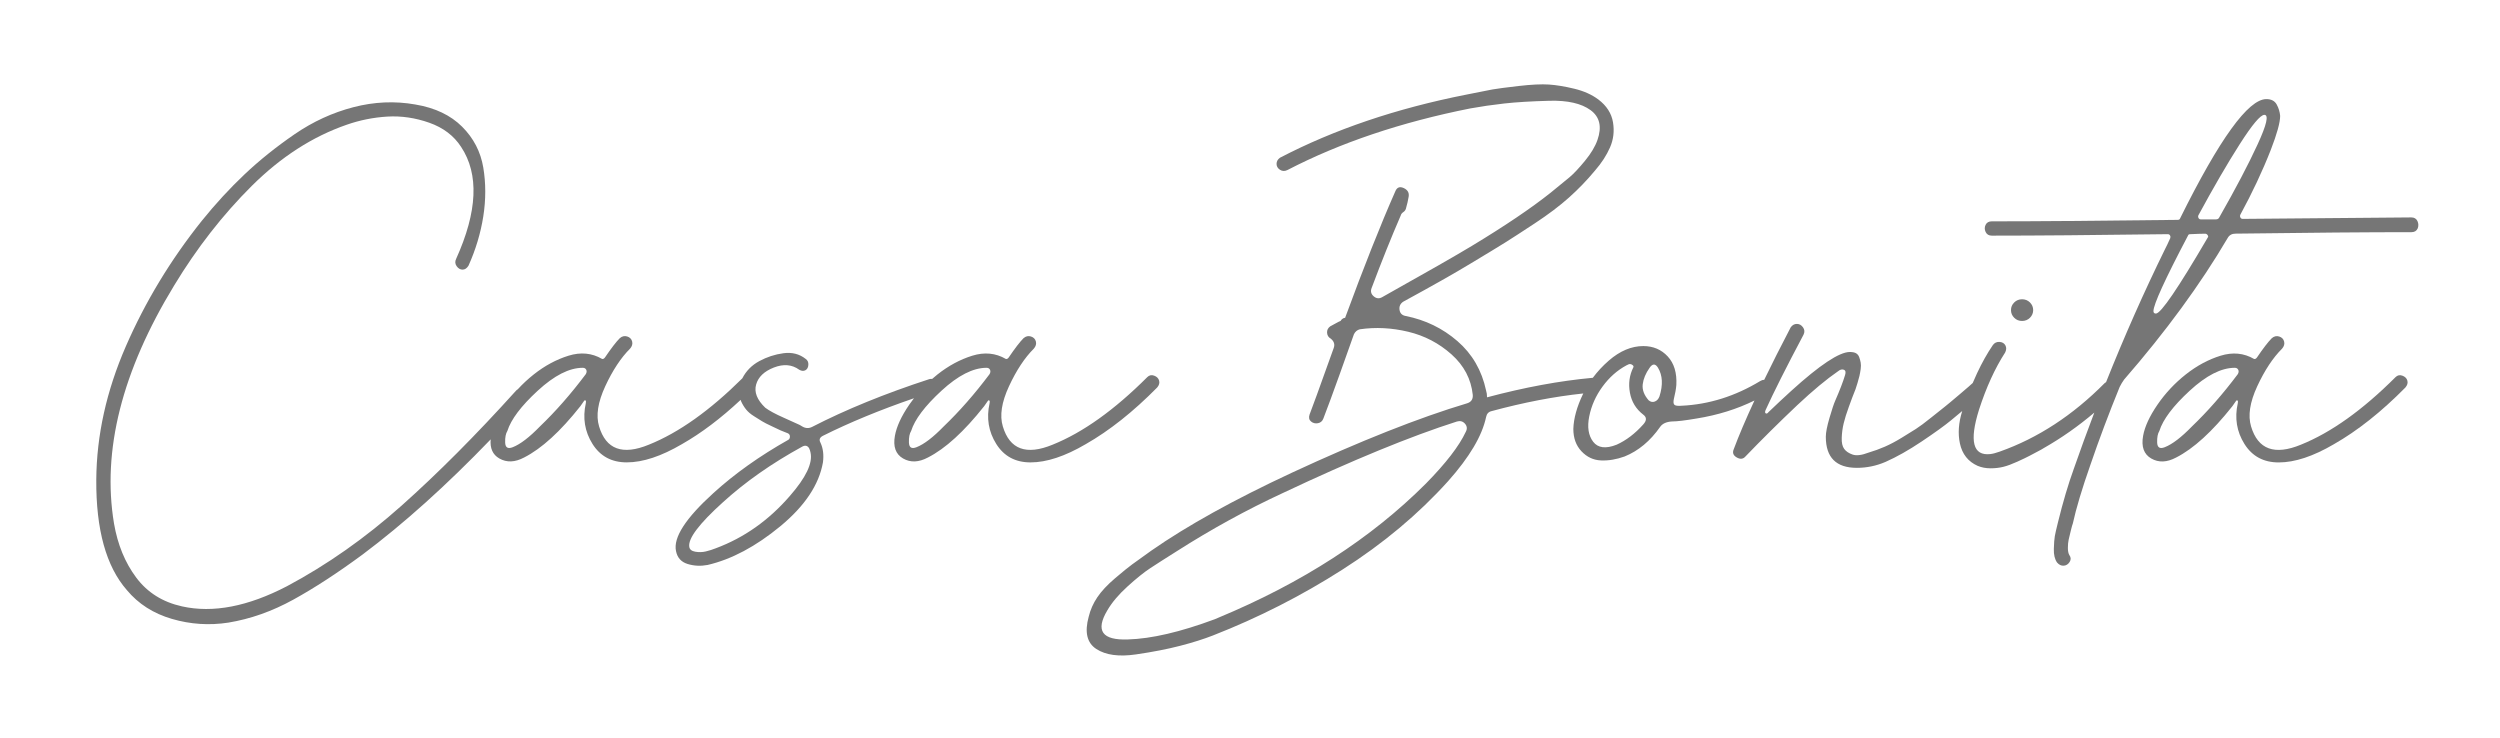 <?xml version="1.0" encoding="utf-8"?>
<!-- Generator: Adobe Illustrator 23.0.1, SVG Export Plug-In . SVG Version: 6.00 Build 0)  -->
<svg version="1.1" id="Laag_1" xmlns="http://www.w3.org/2000/svg" xmlns:xlink="http://www.w3.org/1999/xlink" x="0px" y="0px"
	 viewBox="0 0 1068.12 315.25" style="enable-background:new 0 0 1068.12 315.25;" xml:space="preserve">
<style type="text/css">
	.st0{fill:#767676;}
</style>
<g>
	<path class="st0" d="M495.23,162.61c-0.28-0.98-0.98-1.69-2.11-2.11c-1.13-0.42-2.11-0.21-2.95,0.63
		c-14.04,14.04-27.52,23.66-40.44,28.86c-11.24,4.63-18.33,2.04-21.27-7.79c-1.41-4.63-0.53-10.35,2.63-17.17
		c3.16-6.81,6.7-12.18,10.64-16.11c0.84-0.98,1.12-2,0.84-3.05s-0.98-1.75-2.11-2.11c-1.13-0.35-2.18-0.11-3.16,0.74
		c-1.55,1.55-3.65,4.29-6.32,8.22c-0.42,0.56-0.84,0.77-1.26,0.63c-4.35-2.53-9.13-2.98-14.32-1.37c-5.2,1.62-10.15,4.28-14.85,8
		c-0.79,0.62-1.54,1.26-2.29,1.92c-0.36-0.04-0.75-0.03-1.18,0.08c-18.96,6.18-35.67,12.99-50.13,20.43
		c-1.41,0.7-2.81,0.63-4.21-0.21c-0.28-0.14-0.63-0.35-1.05-0.63c-0.84-0.42-3.09-1.44-6.74-3.05s-6.32-3.05-8-4.32
		c-3.51-3.37-4.81-6.67-3.9-9.9s3.44-5.65,7.58-7.27c4.14-1.61,7.76-1.3,10.85,0.95c0.98,0.56,1.86,0.63,2.63,0.21
		c0.77-0.42,1.19-1.19,1.26-2.32c0.07-1.12-0.32-1.96-1.16-2.53c-2.67-2.11-5.83-2.91-9.48-2.42c-3.65,0.49-7.09,1.62-10.32,3.37
		s-5.65,4.21-7.26,7.36c-13.86,13.76-27.16,23.22-39.92,28.34c-11.24,4.63-18.33,2.04-21.27-7.79c-1.41-4.63-0.53-10.35,2.63-17.17
		c3.16-6.81,6.7-12.18,10.64-16.11c0.84-0.98,1.12-2,0.84-3.05s-0.98-1.75-2.11-2.11c-1.13-0.35-2.18-0.11-3.16,0.74
		c-1.55,1.55-3.65,4.29-6.32,8.22c-0.42,0.56-0.84,0.77-1.26,0.63c-4.35-2.53-9.13-2.98-14.32-1.37c-5.2,1.62-10.15,4.28-14.85,8
		c-2.46,1.95-4.74,4.06-6.83,6.34c-0.3,0.17-0.58,0.41-0.85,0.72c-16.99,18.82-33.25,35.14-48.76,48.97
		c-15.52,13.83-31.84,25.31-48.97,34.44c-16.71,8.7-31.67,11.58-44.86,8.64c-8.29-1.83-14.82-5.93-19.59-12.32
		c-4.78-6.39-7.93-14.08-9.48-23.06c-5.2-31.17,3.37-65.09,25.7-101.74c9.69-16.01,20.75-30.19,33.17-42.55
		c12.43-12.35,25.94-21.06,40.55-26.12c5.61-1.96,11.41-3.12,17.38-3.48c5.97-0.35,11.93,0.53,17.9,2.63
		c5.97,2.11,10.5,5.55,13.59,10.32c7.72,11.66,7.02,27.59-2.11,47.81c-0.56,1.13-0.49,2.18,0.21,3.16c0.7,0.98,1.54,1.47,2.53,1.47
		c0.98,0,1.82-0.56,2.53-1.69c3.09-6.88,5.19-13.9,6.32-21.06c1.12-7.16,1.12-14.11,0-20.85c-1.13-6.74-4.14-12.57-9.06-17.48
		s-11.58-8.07-20.01-9.48c-8.71-1.54-17.52-1.16-26.43,1.16c-8.92,2.32-17.31,6.18-25.17,11.58c-7.87,5.41-14.95,11.09-21.27,17.06
		c-6.32,5.97-12.43,12.6-18.33,19.9c-13.34,16.71-24.15,34.58-32.44,53.61s-12.5,38.02-12.64,56.98
		c-0.14,21.34,4.21,37.07,13.06,47.18c4.91,5.9,11.34,10.01,19.27,12.32c7.93,2.32,15.97,2.84,24.12,1.58
		c9.41-1.55,18.64-4.81,27.7-9.79c9.06-4.99,18.92-11.41,29.59-19.27c17.64-13.21,35.9-29.62,54.77-49.23
		c-0.34,3.82,0.88,6.54,3.68,8.15c3.16,1.82,6.7,1.68,10.64-0.42c7.44-3.79,15.45-11.09,24.01-21.91c0.42-0.56,0.91-1.26,1.47-2.11
		c0.28-0.42,0.53-0.53,0.74-0.32c0.21,0.21,0.24,0.6,0.11,1.16c-1.41,6.32-0.46,12.11,2.84,17.38c3.3,5.27,8.18,7.9,14.64,7.9
		c6.88,0,14.74-2.6,23.59-7.79c8.31-4.73,16.67-11.06,25.08-18.92c0.07,0.2,0.12,0.4,0.19,0.6c0.56,1.26,1.26,2.42,2.11,3.48
		c0.84,1.05,2,2.04,3.48,2.95c1.47,0.91,2.6,1.62,3.37,2.11s2.21,1.23,4.32,2.21c2.11,0.98,3.3,1.55,3.58,1.69
		c0.42,0.14,1.47,0.56,3.16,1.26c0.56,0.28,0.84,0.74,0.84,1.37c0,0.63-0.21,1.09-0.63,1.37c-12.22,6.88-22.89,14.46-32.02,22.75
		c-11.93,10.81-17.27,19.09-16.01,24.85c0.56,2.81,2.21,4.63,4.95,5.48c2.74,0.84,5.58,0.98,8.53,0.42
		c10.25-2.39,20.61-7.9,31.07-16.53c10.46-8.64,16.53-17.73,18.22-27.28c0.42-3.23,0.07-6.04-1.05-8.43
		c-0.7-1.26-0.35-2.24,1.05-2.95c11.4-5.7,24.38-11.04,38.89-16.04c-0.7,0.9-1.38,1.82-2.03,2.77c-3.37,4.92-5.4,9.34-6.11,13.27
		c-0.84,4.63,0.32,7.87,3.48,9.69s6.7,1.68,10.64-0.42c7.44-3.79,15.45-11.09,24.01-21.91c0.42-0.56,0.91-1.26,1.47-2.11
		c0.28-0.42,0.53-0.53,0.74-0.32c0.21,0.21,0.24,0.6,0.11,1.16c-1.41,6.32-0.46,12.11,2.84,17.38s8.18,7.9,14.64,7.9
		c6.88,0,14.74-2.6,23.59-7.79c10.11-5.76,20.29-13.83,30.54-24.22C495.23,164.58,495.51,163.6,495.23,162.61z M250.26,159.88
		c-6.32,8.43-12.85,15.87-19.59,22.33c-4.5,4.63-8.36,7.58-11.58,8.85c-2.11,0.84-3.19,0.18-3.26-2c-0.07-2.18,0.25-3.82,0.95-4.95
		c1.55-4.91,5.86-10.64,12.95-17.17s13.51-9.8,19.27-9.8c0.7,0,1.19,0.28,1.47,0.84C250.75,158.54,250.68,159.18,250.26,159.88z
		 M337.46,211.9c-8.99,10.39-19.52,17.83-31.59,22.33c-1.4,0.56-2.84,1.02-4.32,1.37c-1.47,0.35-2.98,0.38-4.53,0.11
		c-1.54-0.28-2.39-0.98-2.53-2.11c-0.56-3.51,4.21-9.83,14.32-18.96c9.55-8.71,20.85-16.64,33.91-23.8c1.26-0.7,2.24-0.49,2.95,0.63
		c0.28,0.56,0.49,1.19,0.63,1.9C347.29,197.86,344.34,204.04,337.46,211.9z M422.77,159.88c-6.32,8.43-12.85,15.87-19.59,22.33
		c-4.5,4.63-8.36,7.58-11.58,8.85c-2.11,0.84-3.19,0.18-3.26-2s0.25-3.82,0.95-4.95c1.55-4.91,5.86-10.64,12.95-17.17
		c7.09-6.53,13.51-9.8,19.27-9.8c0.7,0,1.19,0.28,1.47,0.84C423.26,158.54,423.19,159.18,422.77,159.88z"/>
	<path class="st0" d="M867.3,135.76c0.91-0.91,1.37-2,1.37-3.27c0-1.26-0.46-2.35-1.37-3.26c-0.92-0.91-2.04-1.37-3.37-1.37
		c-1.34,0-2.46,0.46-3.37,1.37c-0.92,0.91-1.37,2-1.37,3.26s0.45,2.35,1.37,3.27c0.91,0.92,2.03,1.37,3.37,1.37
		C865.26,137.13,866.38,136.67,867.3,135.76z"/>
	<path class="st0" d="M1032.86,94.47c-0.49-1.05-1.37-1.58-2.63-1.58c-17.98,0.14-41.99,0.35-72.04,0.63
		c-0.42,0-0.74-0.17-0.95-0.53c-0.21-0.35-0.25-0.74-0.11-1.16c5.19-9.55,9.55-18.82,13.06-27.8c2.67-6.88,4-11.72,4-14.53
		c-0.14-1.69-0.63-3.3-1.47-4.84c-0.84-1.54-2.32-2.32-4.42-2.32c-7.72,0-20.01,16.99-36.86,50.97c-0.14,0.42-0.49,0.63-1.05,0.63
		c-33.98,0.42-60.45,0.63-79.41,0.63c-1.26,0-2.14,0.49-2.63,1.48c-0.49,0.98-0.49,2,0,3.05s1.37,1.58,2.63,1.58
		c18.4,0,43.46-0.21,75.2-0.63c0.42,0,0.74,0.18,0.95,0.53s0.24,0.74,0.11,1.16c-0.28,0.7-0.7,1.62-1.26,2.74
		c-0.56,1.13-0.91,1.83-1.05,2.11c-8.94,18.22-17.31,37.12-25.12,56.68c-0.19,0.12-0.39,0.24-0.58,0.4
		c-13.62,13.76-28.58,23.52-44.86,29.28c-1.55,0.56-2.88,0.92-4,1.05c-7.44,0.84-9.06-5.48-4.84-18.96
		c3.09-9.55,6.81-17.69,11.16-24.43c0.56-1.12,0.6-2.14,0.11-3.05s-1.34-1.4-2.53-1.48c-1.19-0.07-2.14,0.39-2.84,1.37
		c-2.39,3.51-4.63,7.51-6.74,12.01c-0.63,1.35-1.25,2.76-1.86,4.19c-0.01,0.01-0.02,0.01-0.03,0.02c-0.42,0.42-2.28,2.04-5.58,4.84
		c-3.3,2.81-5.41,4.56-6.32,5.27c-0.92,0.7-2.81,2.21-5.69,4.53c-2.88,2.32-5.09,3.97-6.64,4.95s-3.58,2.25-6.11,3.79
		c-2.53,1.55-4.92,2.81-7.16,3.79c-2.25,0.98-4.57,1.83-6.95,2.53c-2.95,1.13-5.23,1.41-6.85,0.84c-1.62-0.56-2.81-1.37-3.58-2.42
		s-1.13-2.63-1.05-4.74c0.07-2.11,0.35-4.18,0.84-6.21c0.49-2.03,1.23-4.39,2.21-7.06c0.42-1.12,0.91-2.46,1.47-4
		c0.7-1.68,1.16-2.84,1.37-3.48c0.21-0.63,0.49-1.51,0.84-2.63c0.35-1.12,0.63-2.14,0.84-3.05s0.38-1.9,0.53-2.95
		c0.14-1.05,0.14-1.96,0-2.74c-0.14-0.77-0.35-1.54-0.63-2.32c-0.28-0.77-0.74-1.33-1.37-1.69c-0.63-0.35-1.51-0.53-2.63-0.53
		c-4.5,0-12.85,5.55-25.07,16.64c-3.09,2.81-6.32,5.83-9.69,9.06c-0.42,0.56-0.81,0.74-1.16,0.53s-0.39-0.66-0.1-1.37
		c3.37-7.44,8.77-18.18,16.22-32.23c0.56-1.12,0.49-2.17-0.21-3.16c-0.7-0.98-1.58-1.47-2.63-1.47s-1.93,0.49-2.63,1.47
		c-4.24,8.11-8.01,15.59-11.33,22.44c-0.56-0.02-1.13,0.15-1.72,0.52c-10.67,6.46-21.84,9.97-33.49,10.53
		c-1.69,0.14-2.74,0-3.16-0.42s-0.49-1.26-0.21-2.53c0.56-2.24,0.91-4.21,1.05-5.9c0.28-5.19-0.95-9.27-3.69-12.22
		s-6.21-4.42-10.43-4.42c-5.05,0-9.97,2.07-14.74,6.21c-2.6,2.26-4.87,4.71-6.82,7.34c-14.12,1.29-29.18,4.07-45.2,8.35
		c0-1.12-0.14-2.11-0.42-2.95c-1.83-8.56-5.9-15.59-12.22-21.06c-6.32-5.48-13.69-9.06-22.12-10.74c-1.55-0.28-2.42-1.16-2.63-2.63
		c-0.21-1.48,0.32-2.63,1.58-3.48c12.64-6.88,22.19-12.29,28.65-16.22c7.02-4.21,11.93-7.19,14.74-8.95
		c2.81-1.75,7.09-4.53,12.85-8.32c5.76-3.79,10.64-7.48,14.64-11.06c4-3.58,7.69-7.41,11.06-11.48c2.81-3.23,4.95-6.53,6.42-9.9
		c1.47-3.37,1.9-6.95,1.26-10.74s-2.71-7.02-6.21-9.69c-2.81-2.11-6.25-3.65-10.32-4.63s-7.69-1.58-10.85-1.79s-7.48,0-12.95,0.63
		c-5.48,0.63-9.2,1.13-11.16,1.47c-1.97,0.35-5.69,1.09-11.16,2.21c-29.91,5.9-56.45,14.89-79.62,26.96
		c-0.98,0.7-1.47,1.58-1.47,2.63c0,1.05,0.49,1.9,1.47,2.53s2.03,0.67,3.16,0.11c22.47-11.65,48.51-20.43,78.14-26.33
		c4.63-0.84,9.48-1.54,14.53-2.11c5.05-0.56,11.48-0.95,19.27-1.16c7.79-0.21,13.66,1.13,17.59,4c3.93,2.88,4.91,7.13,2.95,12.74
		c-0.98,2.81-2.77,5.79-5.37,8.95c-2.6,3.16-4.78,5.48-6.53,6.95c-1.76,1.48-4.46,3.69-8.11,6.64c-8.29,6.6-19.52,14.18-33.7,22.75
		c-6.74,4.07-19.52,11.37-38.34,21.91c-1.26,0.7-2.46,0.56-3.58-0.42c-1.13-0.98-1.41-2.18-0.84-3.58
		c4.21-11.23,8.35-21.55,12.43-30.96c0.14-0.56,0.53-1.05,1.16-1.47c0.63-0.42,1.02-1.05,1.16-1.9c0.42-1.4,0.77-2.95,1.05-4.63
		c0.28-1.69-0.42-2.91-2.11-3.69c-1.68-0.77-2.88-0.32-3.58,1.37c-6.32,14.32-13.48,32.37-21.48,54.13h-0.21h-0.21
		c-0.7,0.28-1.19,0.7-1.47,1.26c-0.42,0.14-1.13,0.49-2.11,1.05s-1.76,0.98-2.32,1.26c-0.98,0.7-1.44,1.62-1.37,2.74
		c0.07,1.13,0.59,1.97,1.58,2.53c1.4,1.13,1.82,2.46,1.26,4c-6.18,17.27-9.62,26.75-10.32,28.44c-0.42,1.26-0.21,2.25,0.63,2.95
		s1.82,0.95,2.95,0.74c1.12-0.21,1.9-0.88,2.32-2c1.68-4.35,4-10.64,6.95-18.85s4.98-13.93,6.11-17.17c0.56-1.12,1.4-1.82,2.53-2.11
		c6.74-0.98,13.62-0.63,20.64,1.05c7.02,1.68,13.2,4.92,18.54,9.69c5.34,4.78,8.35,10.53,9.06,17.27c0.14,1.83-0.63,3.02-2.32,3.58
		c-20.64,6.18-45.64,16.08-74.99,29.7c-24.71,11.51-44.72,22.61-60.03,33.28c-3.93,2.81-6.67,4.77-8.21,5.9
		c-1.54,1.12-3.97,3.09-7.27,5.9s-5.83,5.51-7.58,8.11s-2.98,5.37-3.69,8.32c-1.82,6.6-0.74,11.2,3.27,13.8
		c4,2.6,9.62,3.37,16.85,2.32s13.55-2.28,18.96-3.69c5.41-1.4,10.08-2.88,14.01-4.42c19.38-7.58,37.81-16.96,55.29-28.12
		s32.54-23.77,45.18-37.81c9.13-10.25,14.53-19.38,16.22-27.38c0.28-1.4,1.05-2.24,2.32-2.53c13.79-3.73,26.85-6.24,39.21-7.55
		c-0.05,0.09-0.1,0.19-0.14,0.28c-2.6,5.41-3.97,10.36-4.11,14.85c0,3.93,1.16,7.13,3.48,9.58c2.32,2.46,5.09,3.76,8.32,3.9
		s6.6-0.42,10.11-1.69c5.9-2.39,10.95-6.6,15.17-12.64c0.98-1.4,2.67-2.17,5.06-2.32c2.11,0,5.61-0.42,10.53-1.26
		c9.04-1.45,17.27-4.03,24.71-7.69c-3.7,8-6.68,14.99-8.91,20.97c-0.56,1.4-0.11,2.53,1.37,3.37c1.47,0.84,2.71,0.7,3.69-0.42
		c6.88-7.16,14.25-14.46,22.12-21.91c6.74-6.32,12.57-11.16,17.48-14.53c0.84-0.7,1.65-0.91,2.42-0.63
		c0.77,0.28,0.95,1.05,0.53,2.32c-0.84,2.81-2.25,6.46-4.21,10.95c-0.56,1.26-1.37,3.69-2.42,7.27s-1.58,6.29-1.58,8.11
		c0,8.85,4.42,13.27,13.27,13.27c4.21,0,8.28-0.84,12.22-2.53c4.77-2.11,9.93-5.02,15.48-8.74s9.69-6.7,12.43-8.95
		c1.24-1.02,2.88-2.38,4.88-4.06c-1.56,5.01-1.9,9.63-0.99,13.85c0.98,4.56,3.51,7.76,7.58,9.58c1.68,0.7,3.51,1.05,5.48,1.05
		c1.96,0,3.79-0.21,5.48-0.63s3.69-1.16,6-2.21c2.32-1.05,4.07-1.9,5.27-2.53c1.19-0.63,2.84-1.51,4.95-2.63
		c0.42-0.28,0.77-0.49,1.05-0.63c7.64-4.35,14.84-9.42,21.61-15.17c-3.01,7.9-5.93,15.91-8.76,24.02
		c-2.39,6.6-4.63,14.18-6.74,22.75c-0.7,2.81-1.16,4.81-1.37,6s-0.35,3.02-0.42,5.48c-0.07,2.46,0.39,4.39,1.37,5.79
		c0.84,0.98,1.79,1.44,2.84,1.37c1.05-0.07,1.9-0.6,2.53-1.58s0.6-1.97-0.11-2.95c-0.42-0.7-0.63-1.72-0.63-3.05
		c0-1.34,0.11-2.5,0.32-3.48s0.53-2.32,0.95-4c0.42-1.69,0.7-2.67,0.84-2.95c1.41-6.46,3.93-14.89,7.58-25.28
		c3.65-10.67,7.79-21.7,12.43-33.07c0.56-1.12,1.19-2.18,1.9-3.16c17.83-20.5,32.58-40.65,44.23-60.45c0.7-1.26,1.82-1.9,3.37-1.9
		c31.73-0.42,56.8-0.63,75.2-0.63c1.26,0,2.14-0.53,2.63-1.58C1033.35,96.58,1033.35,95.53,1032.86,94.47z M626.24,184.52
		c-2.81,6.04-8.5,13.41-17.06,22.12c-23.31,23.31-52.87,42.41-88.68,57.29c-0.28,0.14-0.77,0.35-1.47,0.63
		c-14.74,5.48-27.1,8.35-37.07,8.64c-11.09,0.42-14.04-3.72-8.85-12.43c1.97-3.37,4.84-6.78,8.64-10.22
		c3.79-3.44,7.02-6.04,9.69-7.79c2.67-1.76,6.46-4.18,11.37-7.27c14.74-9.41,29.84-17.69,45.29-24.85
		c29.77-14.04,54.55-24.22,74.35-30.54c1.4-0.42,2.56-0.11,3.48,0.95C626.83,182.1,626.94,183.26,626.24,184.52z M702.06,181.36
		c-3.51,3.93-7.3,6.81-11.37,8.64c-4.63,1.83-7.97,1.4-10.01-1.26c-2.04-2.67-2.6-6.28-1.68-10.85c0.91-4.56,2.81-8.81,5.69-12.74
		c2.88-3.93,6.28-6.95,10.22-9.06c0.7-0.42,1.26-0.59,1.68-0.53c0.42,0.07,0.77,0.25,1.05,0.53c0.28,0.28,0.35,0.56,0.21,0.84
		c-1.69,3.37-2.18,6.99-1.47,10.85c0.7,3.86,2.6,6.99,5.69,9.37C703.6,178.27,703.6,179.68,702.06,181.36z M709.01,169.35
		c-0.42,1.13-1.09,1.86-2,2.21s-1.79,0.18-2.63-0.53c-1.97-2.25-2.81-4.53-2.53-6.85c0.28-2.32,1.26-4.67,2.95-7.06
		c1.26-1.82,2.46-1.82,3.58,0C710.34,160.37,710.56,164.44,709.01,169.35z M943.23,101.53c-12.64,21.63-20.01,32.44-22.12,32.44
		c-0.7,0-1.05-0.35-1.05-1.05c0-2.81,4.91-13.55,14.74-32.23c0.14-0.42,0.42-0.63,0.84-0.63c2.95-0.14,5.12-0.21,6.53-0.21
		c0.42,0,0.77,0.21,1.05,0.63C943.51,100.9,943.51,101.25,943.23,101.53z M948.29,92.68c-0.28,0.7-0.77,1.05-1.47,1.05
		c-1.55,0-3.72,0-6.53,0c-0.42,0-0.74-0.17-0.95-0.53c-0.21-0.35-0.25-0.74-0.11-1.16c6.46-11.93,12.35-22.08,17.69-30.44
		c5.34-8.35,8.85-12.53,10.53-12.53c1.96,0,0.98,4.25-2.95,12.74C960.58,70.32,955.17,80.61,948.29,92.68z"/>
	<path class="st0" d="M1026.43,160.51c-1.13-0.42-2.11-0.21-2.95,0.63c-14.04,14.04-27.52,23.66-40.44,28.86
		c-11.24,4.63-18.33,2.04-21.27-7.79c-1.4-4.63-0.53-10.35,2.63-17.17c3.16-6.81,6.7-12.18,10.64-16.11c0.84-0.98,1.12-2,0.84-3.05
		c-0.28-1.05-0.98-1.75-2.11-2.11c-1.13-0.35-2.18-0.11-3.16,0.74c-1.55,1.55-3.65,4.29-6.32,8.22c-0.42,0.56-0.84,0.77-1.26,0.63
		c-4.35-2.53-9.13-2.98-14.32-1.37c-5.2,1.62-10.15,4.28-14.85,8c-4.71,3.72-8.74,8.04-12.11,12.95c-3.37,4.92-5.4,9.34-6.11,13.27
		c-0.84,4.63,0.32,7.87,3.48,9.69s6.7,1.68,10.64-0.42c7.44-3.79,15.44-11.09,24.01-21.91c0.42-0.56,0.91-1.26,1.47-2.11
		c0.28-0.42,0.53-0.53,0.74-0.32c0.21,0.21,0.24,0.6,0.11,1.16c-1.41,6.32-0.46,12.11,2.84,17.38c3.3,5.27,8.18,7.9,14.64,7.9
		c6.88,0,14.74-2.6,23.59-7.79c10.11-5.76,20.29-13.83,30.54-24.22c0.84-0.98,1.12-1.96,0.84-2.95
		C1028.26,161.63,1027.56,160.93,1026.43,160.51z M956.08,159.88c-6.32,8.43-12.85,15.87-19.59,22.33
		c-4.5,4.63-8.36,7.58-11.58,8.85c-2.11,0.84-3.19,0.18-3.27-2c-0.07-2.18,0.25-3.82,0.95-4.95c1.55-4.91,5.86-10.64,12.95-17.17
		s13.51-9.8,19.27-9.8c0.7,0,1.19,0.28,1.47,0.84C956.57,158.54,956.5,159.18,956.08,159.88z"/>
</g>
</svg>

